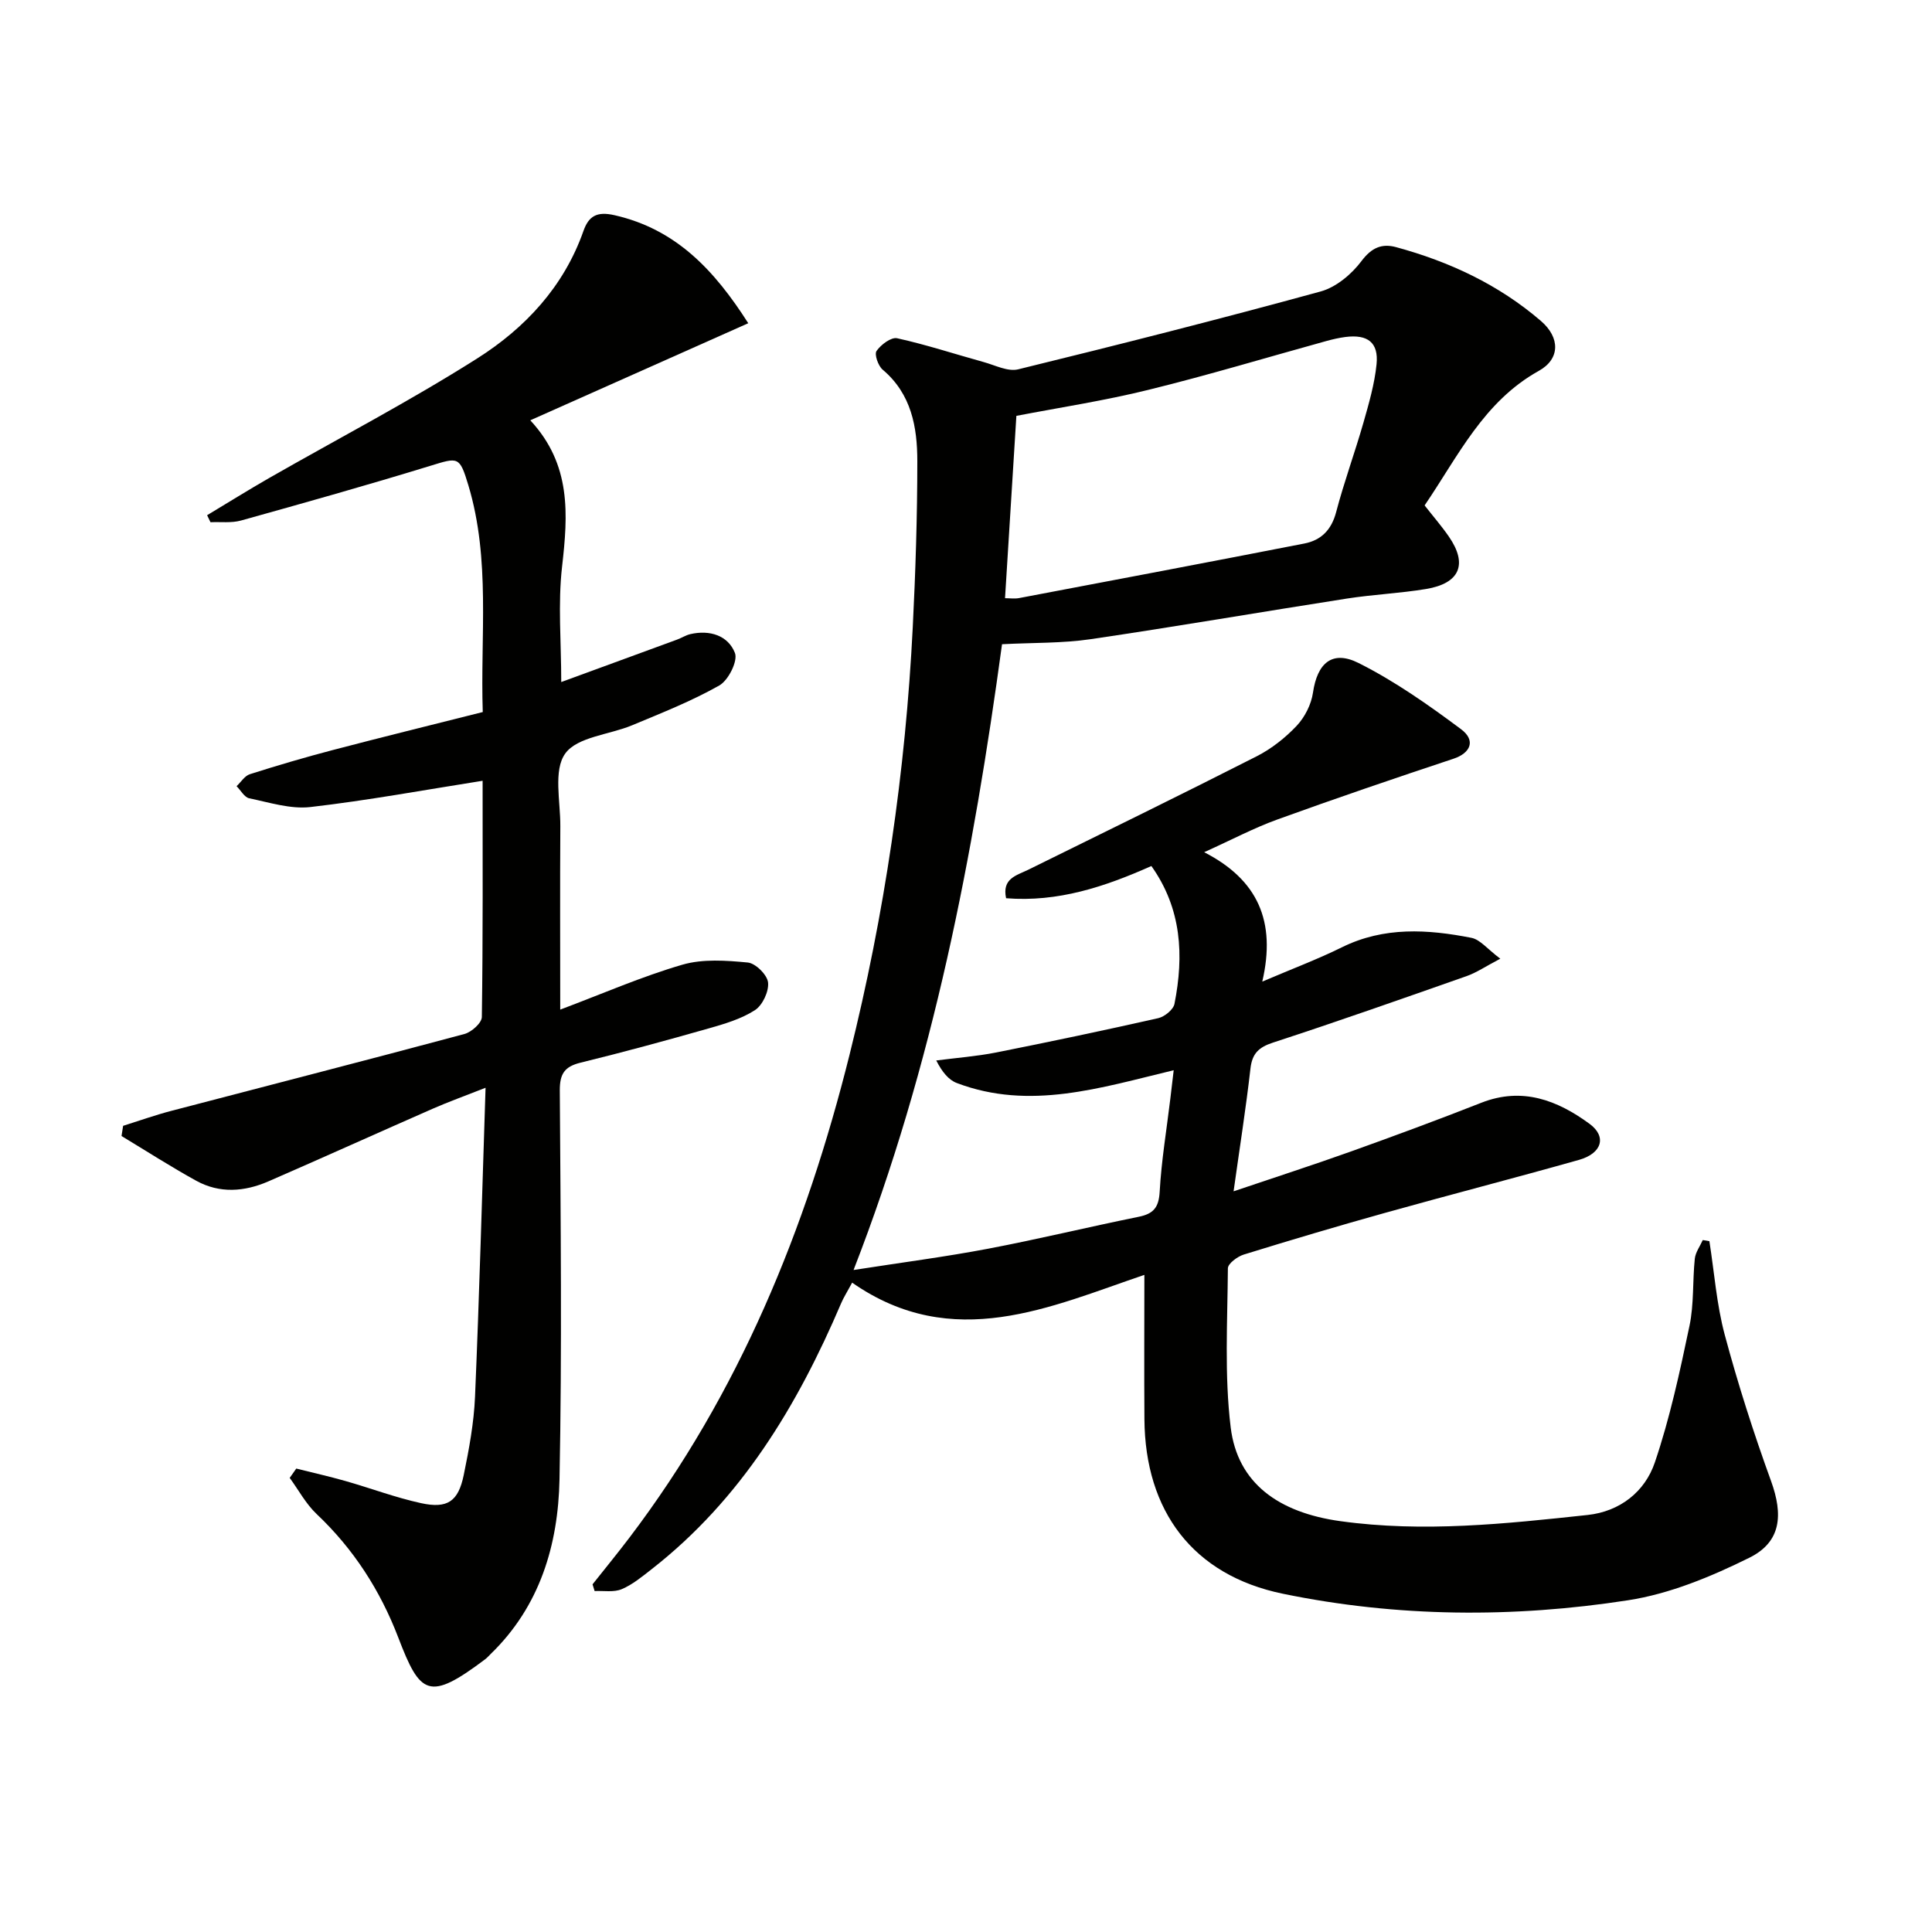 <svg enable-background="new 0 0 400 400" viewBox="0 0 400 400" xmlns="http://www.w3.org/2000/svg"><path d="m353.91 256.97c1.02 6.47 1.49 13.09 3.18 19.39 2.74 10.22 5.98 20.33 9.59 30.28 2.53 6.99 2.11 12.6-4.49 15.87-7.92 3.92-16.48 7.48-25.13 8.81-23.79 3.68-47.82 3.52-71.44-1.35-18.66-3.84-28.54-17.15-28.68-36.13-.07-9.79-.01-19.58-.01-29.89-19.39 6.56-39.61 16.18-60.5 1.61-1.08 2-1.78 3.08-2.27 4.24-9.06 21.23-20.71 40.61-39.24 55.08-1.96 1.53-3.95 3.19-6.2 4.14-1.64.69-3.73.3-5.61.39-.14-.46-.29-.93-.43-1.39 2.55-3.22 5.16-6.4 7.64-9.67 22.7-29.9 36.55-63.85 45.57-99.98 7.26-29.09 11.59-58.63 13.09-88.57.57-11.43.94-22.88.94-34.32 0-7.06-1.22-13.92-7.18-18.95-.93-.79-1.75-3.17-1.26-3.87.9-1.3 3.03-2.9 4.26-2.63 6.04 1.33 11.95 3.28 17.92 4.93 2.36.65 5 2.03 7.13 1.51 20.95-5.13 41.86-10.43 62.65-16.13 3.2-.88 6.4-3.57 8.44-6.29 2.1-2.8 4.24-3.68 7.17-2.88 11.04 3 21.24 7.76 29.98 15.28 3.99 3.43 4.01 7.86-.43 10.33-11.44 6.36-16.71 17.67-23.65 27.86 1.79 2.29 3.53 4.29 5.02 6.45 3.95 5.72 2.29 9.7-4.74 10.86-5.4.89-10.91 1.13-16.33 1.97-17.71 2.76-35.38 5.81-53.12 8.42-5.87.86-11.89.7-18.32 1.04-5.94 43.6-14.18 87.01-30.74 129.56 9.92-1.55 18.92-2.71 27.82-4.4 10.44-1.98 20.77-4.5 31.18-6.61 3.09-.62 4.2-1.92 4.38-5.22.36-6.45 1.44-12.85 2.21-19.28.21-1.76.42-3.53.69-5.85-15.2 3.65-29.82 8.37-44.9 2.65-1.69-.64-3.02-2.25-4.26-4.67 4.13-.54 8.31-.85 12.38-1.65 11.22-2.23 22.42-4.59 33.58-7.11 1.31-.3 3.12-1.76 3.36-2.95 1.98-10.02 1.5-19.72-4.78-28.55-9.67 4.31-19.35 7.52-30.08 6.67-.88-4.12 2.17-4.71 4.61-5.91 15.79-7.78 31.6-15.51 47.28-23.48 3.06-1.56 5.93-3.83 8.29-6.33 1.68-1.79 3.01-4.43 3.36-6.86.88-6.04 3.94-8.88 9.44-6.12 7.49 3.76 14.47 8.67 21.21 13.7 3.14 2.34 1.95 4.95-1.54 6.11-12.23 4.06-24.44 8.22-36.55 12.61-4.81 1.74-9.37 4.17-15.09 6.75 11.12 5.71 14.93 14.3 12.03 26.79 6.25-2.67 11.5-4.64 16.5-7.11 8.72-4.3 17.75-3.73 26.81-1.95 1.81.36 3.31 2.33 5.97 4.32-3.06 1.6-4.93 2.89-6.99 3.61-13.32 4.68-26.63 9.37-40.05 13.75-2.99.98-4.33 2.26-4.69 5.4-.93 8.18-2.22 16.33-3.49 25.4 8.65-2.93 16.5-5.46 24.27-8.24 9.05-3.24 18.08-6.58 27.03-10.1 8.47-3.32 15.73-.52 22.39 4.36 3.63 2.66 2.57 6.13-2.17 7.47-13.4 3.78-26.89 7.26-40.3 11.01-9.75 2.72-19.46 5.61-29.13 8.6-1.31.41-3.27 1.87-3.27 2.85-.08 10.98-.74 22.07.58 32.92 1.41 11.58 9.94 17.65 22.71 19.42 17.17 2.38 34.18.55 51.19-1.28 6.68-.72 11.85-4.8 13.91-10.86 3.12-9.19 5.18-18.77 7.18-28.3.95-4.51.62-9.27 1.1-13.89.14-1.33 1.08-2.59 1.65-3.87.47.06.92.15 1.37.23zm-143.48-170.87c-.73 11.8-1.53 24.61-2.35 37.75.98 0 1.97.15 2.89-.02 19.7-3.73 39.4-7.46 59.08-11.3 3.48-.68 5.61-2.81 6.58-6.49 1.64-6.25 3.88-12.33 5.66-18.55 1.13-3.97 2.3-8 2.71-12.08.45-4.51-1.84-6.23-6.45-5.64-1.31.17-2.61.47-3.89.82-12.29 3.39-24.5 7.08-36.88 10.12-9.06 2.24-18.31 3.65-27.35 5.39z" fill="#010100"/><path d="m154.92 66.92c-15.21 6.78-29.88 13.31-45.13 20.1 8.53 9.17 7.81 19.51 6.58 30.3-.88 7.71-.17 15.59-.17 23.89 8.17-2.99 16.06-5.88 23.96-8.78.94-.34 1.81-.92 2.76-1.14 4.02-.93 7.82.27 9.24 3.9.65 1.65-1.36 5.67-3.24 6.73-5.72 3.24-11.92 5.68-18.02 8.23-4.73 1.98-11.39 2.39-13.88 5.87-2.49 3.47-.98 9.89-1.01 15.02-.08 12.31-.02 24.62-.02 37.99 8.85-3.33 16.91-6.86 25.29-9.3 4.23-1.23 9.06-.88 13.55-.45 1.61.16 4.03 2.56 4.19 4.14.19 1.86-1.15 4.72-2.73 5.73-2.85 1.83-6.31 2.85-9.63 3.79-8.78 2.5-17.59 4.9-26.45 7.07-3.32.81-4.33 2.3-4.31 5.78.17 26.83.47 53.67-.06 80.48-.27 13.53-4.03 26.29-14.27 36.19-.36.35-.69.74-1.08 1.04-11.71 8.83-13.49 7.4-18.03-4.46-3.74-9.77-9.26-18.35-16.91-25.58-2.22-2.1-3.73-4.96-5.57-7.48.45-.64.91-1.29 1.36-1.93 3.38.85 6.78 1.61 10.12 2.56 5.25 1.49 10.39 3.44 15.71 4.6 5.47 1.19 7.71-.34 8.84-5.82 1.1-5.35 2.11-10.79 2.34-16.23.89-20.91 1.46-41.83 2.18-63.95-4.47 1.76-7.7 2.92-10.85 4.3-11.38 4.99-22.71 10.12-34.11 15.08-4.94 2.15-10.08 2.55-14.93-.12-5.27-2.9-10.33-6.16-15.48-9.27.11-.7.22-1.41.33-2.11 3.34-1.05 6.64-2.23 10.02-3.11 20.21-5.3 40.46-10.48 60.64-15.9 1.47-.39 3.6-2.29 3.61-3.52.24-16.65.16-33.3.16-48.91-11.98 1.89-23.78 4.07-35.66 5.44-4.11.47-8.47-.95-12.66-1.81-1-.21-1.75-1.64-2.62-2.51.91-.85 1.68-2.14 2.75-2.48 5.69-1.81 11.43-3.5 17.2-5.01 10.1-2.65 20.24-5.14 31.02-7.86-.53-15.71 1.66-31.53-2.99-46.98-1.82-6.03-2.08-5.77-7.89-3.99-12.99 3.99-26.08 7.67-39.17 11.32-1.99.55-4.21.25-6.32.35-.23-.48-.47-.97-.7-1.45 4.25-2.55 8.45-5.18 12.74-7.64 14.41-8.25 29.17-15.94 43.18-24.82 9.91-6.28 17.94-14.85 22-26.4 1.07-3.03 2.73-4.11 6.45-3.25 12.73 2.9 20.65 11.37 27.67 22.36z" fill="#010100"/></svg>